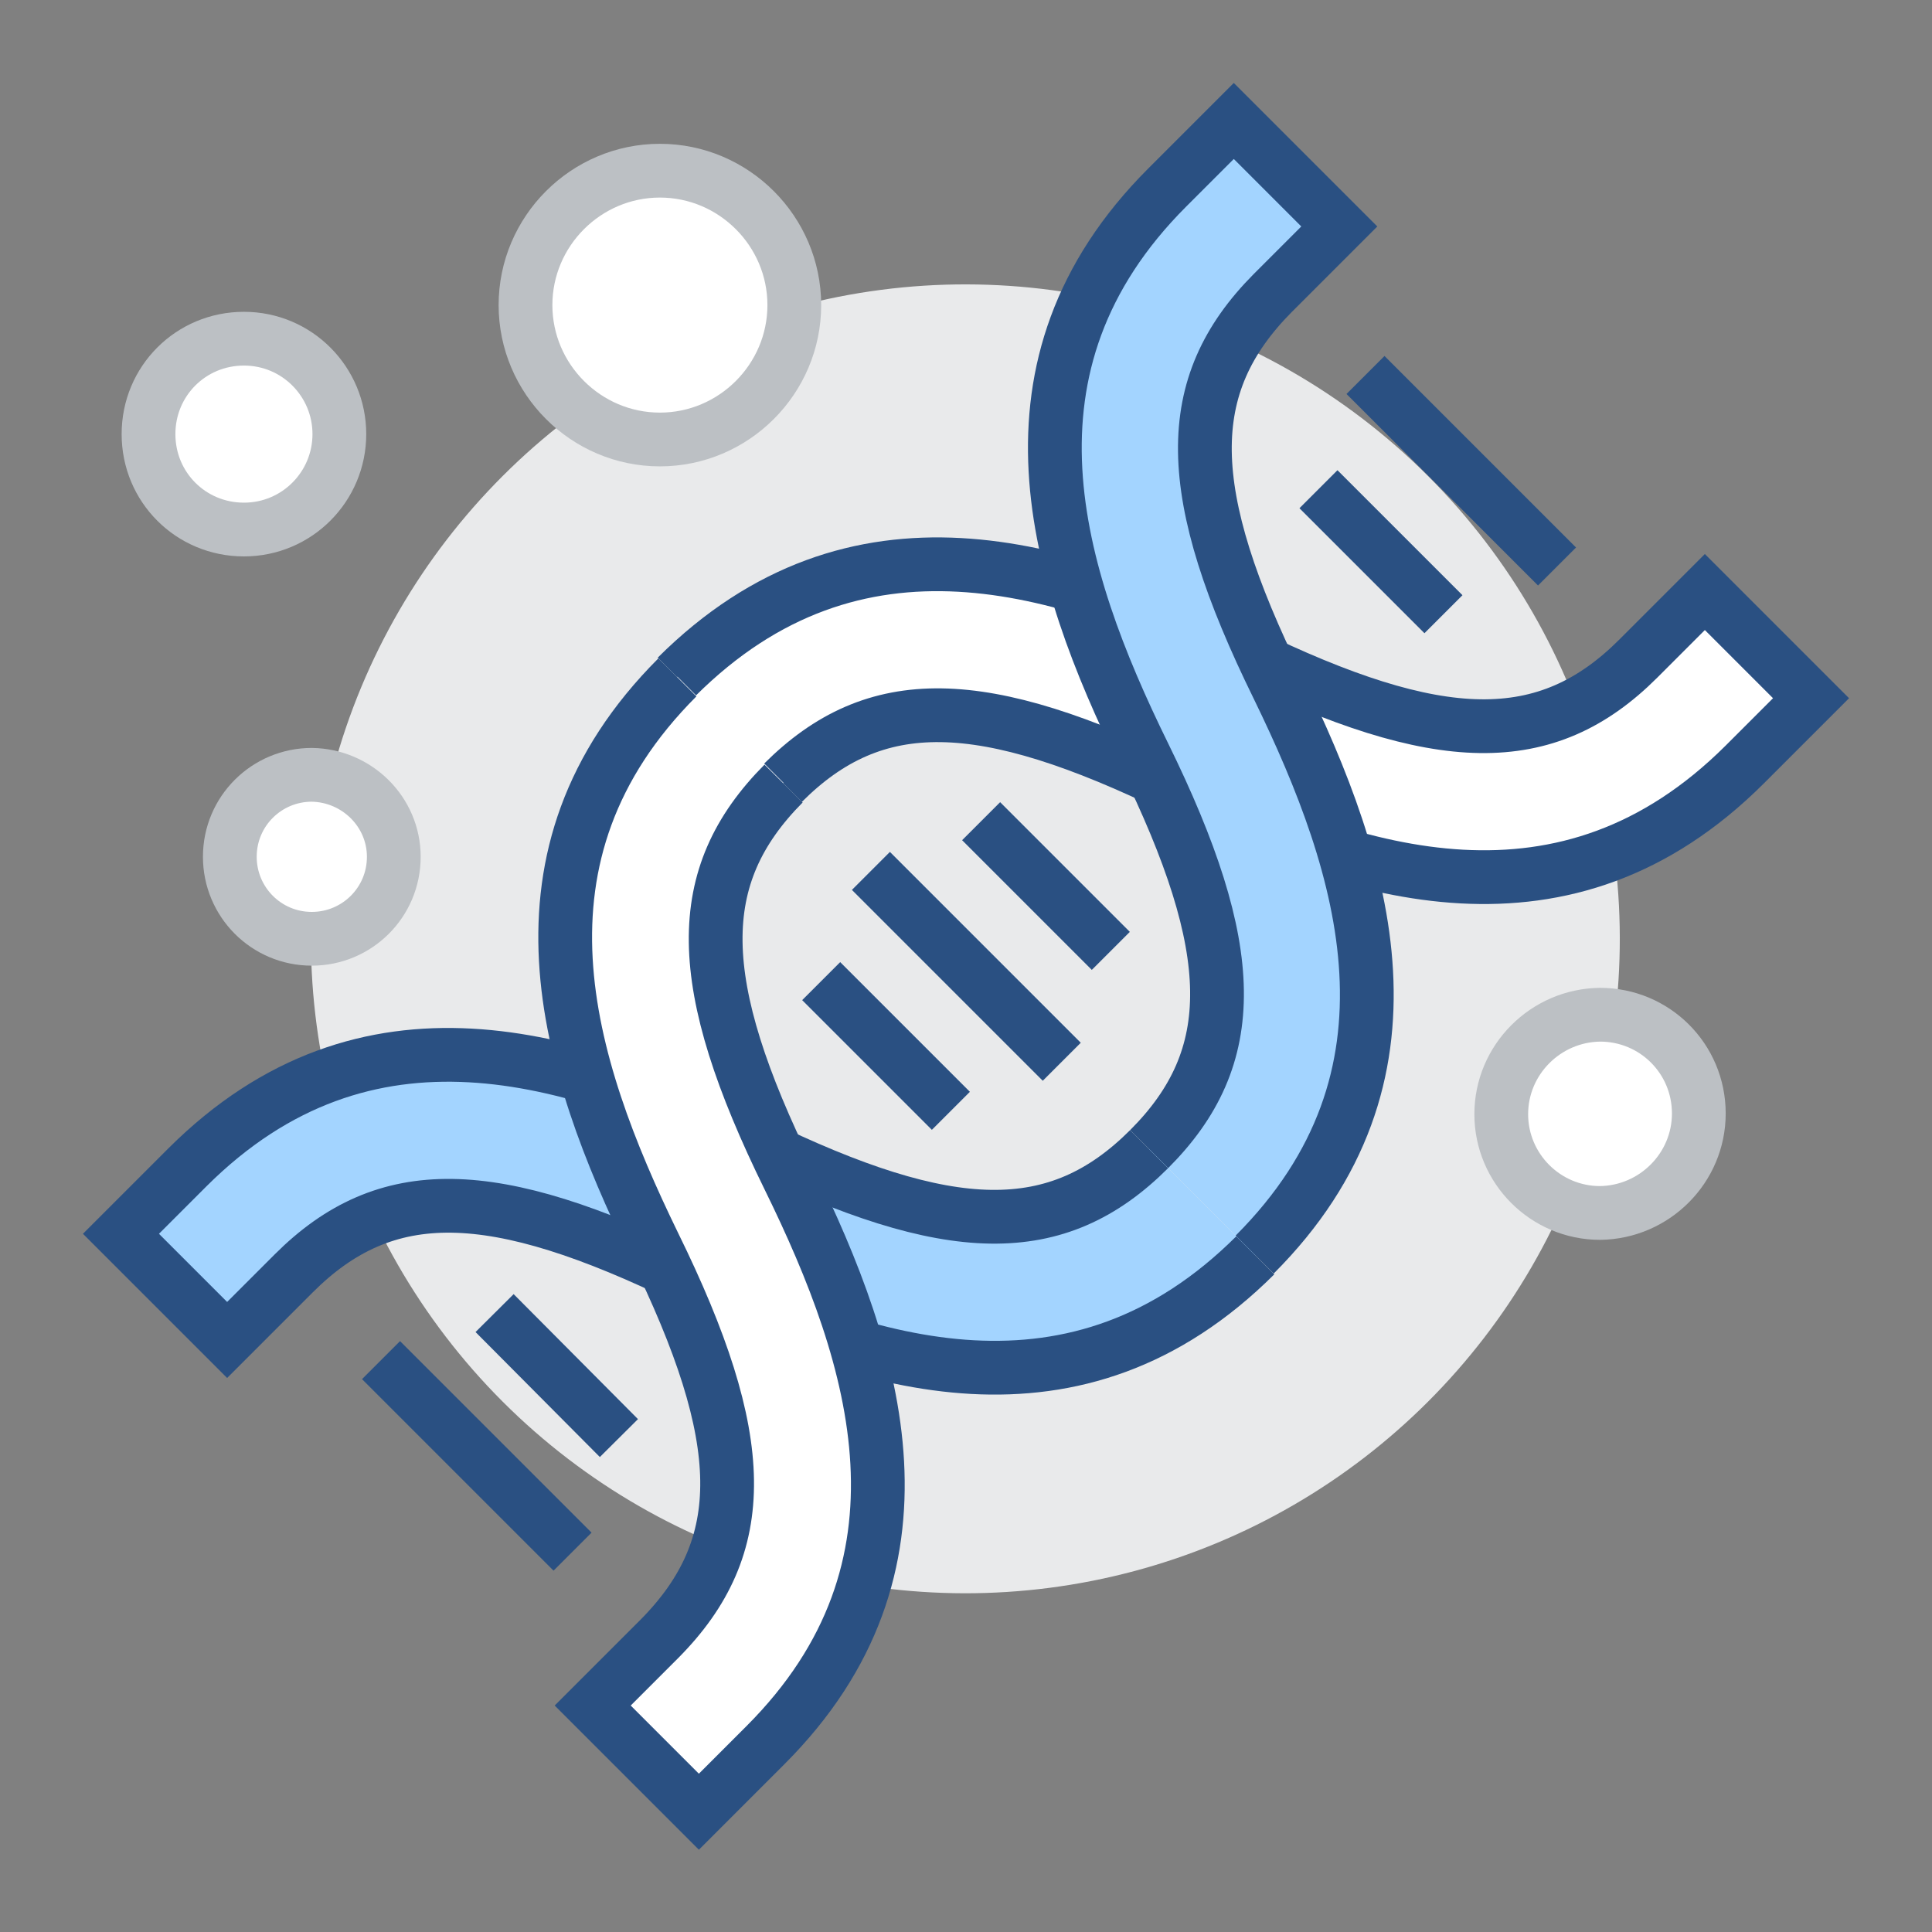 <?xml version="1.0" encoding="utf-8"?>
<!-- Generator: Adobe Illustrator 27.5.0, SVG Export Plug-In . SVG Version: 6.00 Build 0)  -->
<svg version="1.1" id="레이어_1" xmlns="http://www.w3.org/2000/svg" xmlns:xlink="http://www.w3.org/1999/xlink" x="0px"
	 y="0px" viewBox="0 0 287.5 287.5" style="enable-background:new 0 0 287.5 287.5;" xml:space="preserve">
<rect x="0" y="0" width="287.5" height="287.5" fill="#808080" stroke="none"/>
<style type="text/css">
	.st0{fill:#E9EAEB;}
	.st1{fill:none;stroke:#2A5082;stroke-width:8;stroke-miterlimit:10;}
	.st2{fill:#FFFFFF;}
	.st3{fill:#A3D4FF;}
	.st4{fill:#FFFFFF;stroke:#BCC0C4;stroke-width:8;stroke-miterlimit:10;}
</style>
<g>
	
		<ellipse transform="matrix(0.707 -0.707 0.707 0.707 -56.709 142.535)" class="st0" cx="143.7" cy="139.7" rx="97.4" ry="97.4"/>
	<path class="st1" d="M85.2,230.9l-28.5-28.5"/>
	<line class="st1" x1="146" y1="122.2" x2="165.3" y2="141.5"/>
	<line class="st1" x1="129.6" y1="129.6" x2="158" y2="158"/>
	<line class="st1" x1="122.2" y1="146" x2="141.5" y2="165.3"/>
	<path class="st1" d="M203.2,55.8l28.5,28.5"/>
	<line class="st1" x1="196.2" y1="72.8" x2="214.8" y2="91.4"/>
	<line class="st1" x1="92.1" y1="214" x2="73.6" y2="195.4"/>
	<path class="st2" d="M253.7,88.2l-9.9,9.9c-13.7,13.7-29.6,13.4-58.7-0.8c-26.9-13.2-57.8-23-84.4,3.5l15.8,15.8
		c13.7-13.7,29.6-13.4,58.7,0.8c26.9,13.2,57.8,23,84.4-3.5l9.9-9.9L253.7,88.2z"/>
	<path class="st1" d="M116.5,116.5c13.7-13.7,29.6-13.4,58.7,0.8c26.9,13.2,57.8,23,84.4-3.5l9.9-9.9l-15.8-15.8l-9.9,9.9
		c-13.7,13.7-29.6,13.4-58.7-0.8c-26.9-13.2-57.8-23-84.4,3.5"/>
	<path class="st3" d="M190.2,102.4c-14.3-29.1-14.5-44.9-0.8-58.7l9.9-9.9L183.6,18l-9.9,9.9c-26.5,26.5-16.7,57.5-3.5,84.4
		c14.3,29.1,14.5,45,0.8,58.7l15.8,15.8C213.3,160.2,203.3,129.2,190.2,102.4z"/>
	<path class="st1" d="M186.7,186.7c26.5-26.5,16.6-57.5,3.5-84.4c-14.3-29.1-14.5-44.9-0.8-58.7l9.9-9.9L183.6,18l-9.9,9.9
		c-26.5,26.5-16.7,57.5-3.5,84.4c14.3,29.1,14.5,45,0.8,58.7"/>
	<path class="st3" d="M171,171c-13.7,13.7-29.6,13.4-58.7-0.8c-26.9-13.2-57.8-23-84.4,3.5l-9.9,9.9l15.8,15.8l9.9-9.9
		c13.7-13.7,29.6-13.4,58.7,0.8c26.9,13.2,57.8,23,84.4-3.5L171,171z"/>
	<path class="st1" d="M171,171c-13.7,13.7-29.6,13.4-58.7-0.8c-26.9-13.2-57.8-23-84.4,3.5l-9.9,9.9l15.8,15.8l9.9-9.9
		c13.7-13.7,29.6-13.4,58.7,0.8c26.9,13.2,57.8,23,84.4-3.5"/>
	<path class="st2" d="M117.4,175.2c-14.3-29.1-14.5-44.9-0.8-58.7l-15.8-15.8c-26.5,26.5-16.6,57.5-3.5,84.4
		c14.3,29.1,14.5,44.9,0.8,58.7l-9.9,9.9l15.8,15.8l9.9-9.9C140.4,233,130.6,202.1,117.4,175.2z"/>
	<path class="st1" d="M100.8,100.8c-26.5,26.5-16.6,57.5-3.5,84.4c14.3,29.1,14.5,44.9,0.8,58.7l-9.9,9.9l15.8,15.8l9.9-9.9
		c26.5-26.5,16.7-57.5,3.5-84.4c-14.3-29.1-14.5-44.9-0.8-58.7"/>
	<path class="st4" d="M50.5,64.6c0,7.8-6.3,14.2-14.2,14.2s-14.2-6.3-14.2-14.2s6.3-14.2,14.2-14.2S50.5,56.8,50.5,64.6z"/>
	<path class="st4" d="M252.8,165.7c0,8.1-6.6,14.7-14.7,14.8c-8.1,0-14.7-6.6-14.7-14.7s6.6-14.7,14.7-14.8
		C246.2,151,252.8,157.5,252.8,165.7z"/>
	<path class="st4" d="M58.6,127.5c0,6.8-5.5,12.2-12.2,12.2c-6.8,0-12.2-5.5-12.2-12.2c0-6.8,5.5-12.2,12.2-12.2
		C53.1,115.4,58.6,120.8,58.6,127.5z"/>
	<path class="st4" d="M118.2,45.4c0,11-9,20-20,20s-20-9-20-20s9-20,20-20S118.2,34.4,118.2,45.4z"/>
</g>
</svg>
